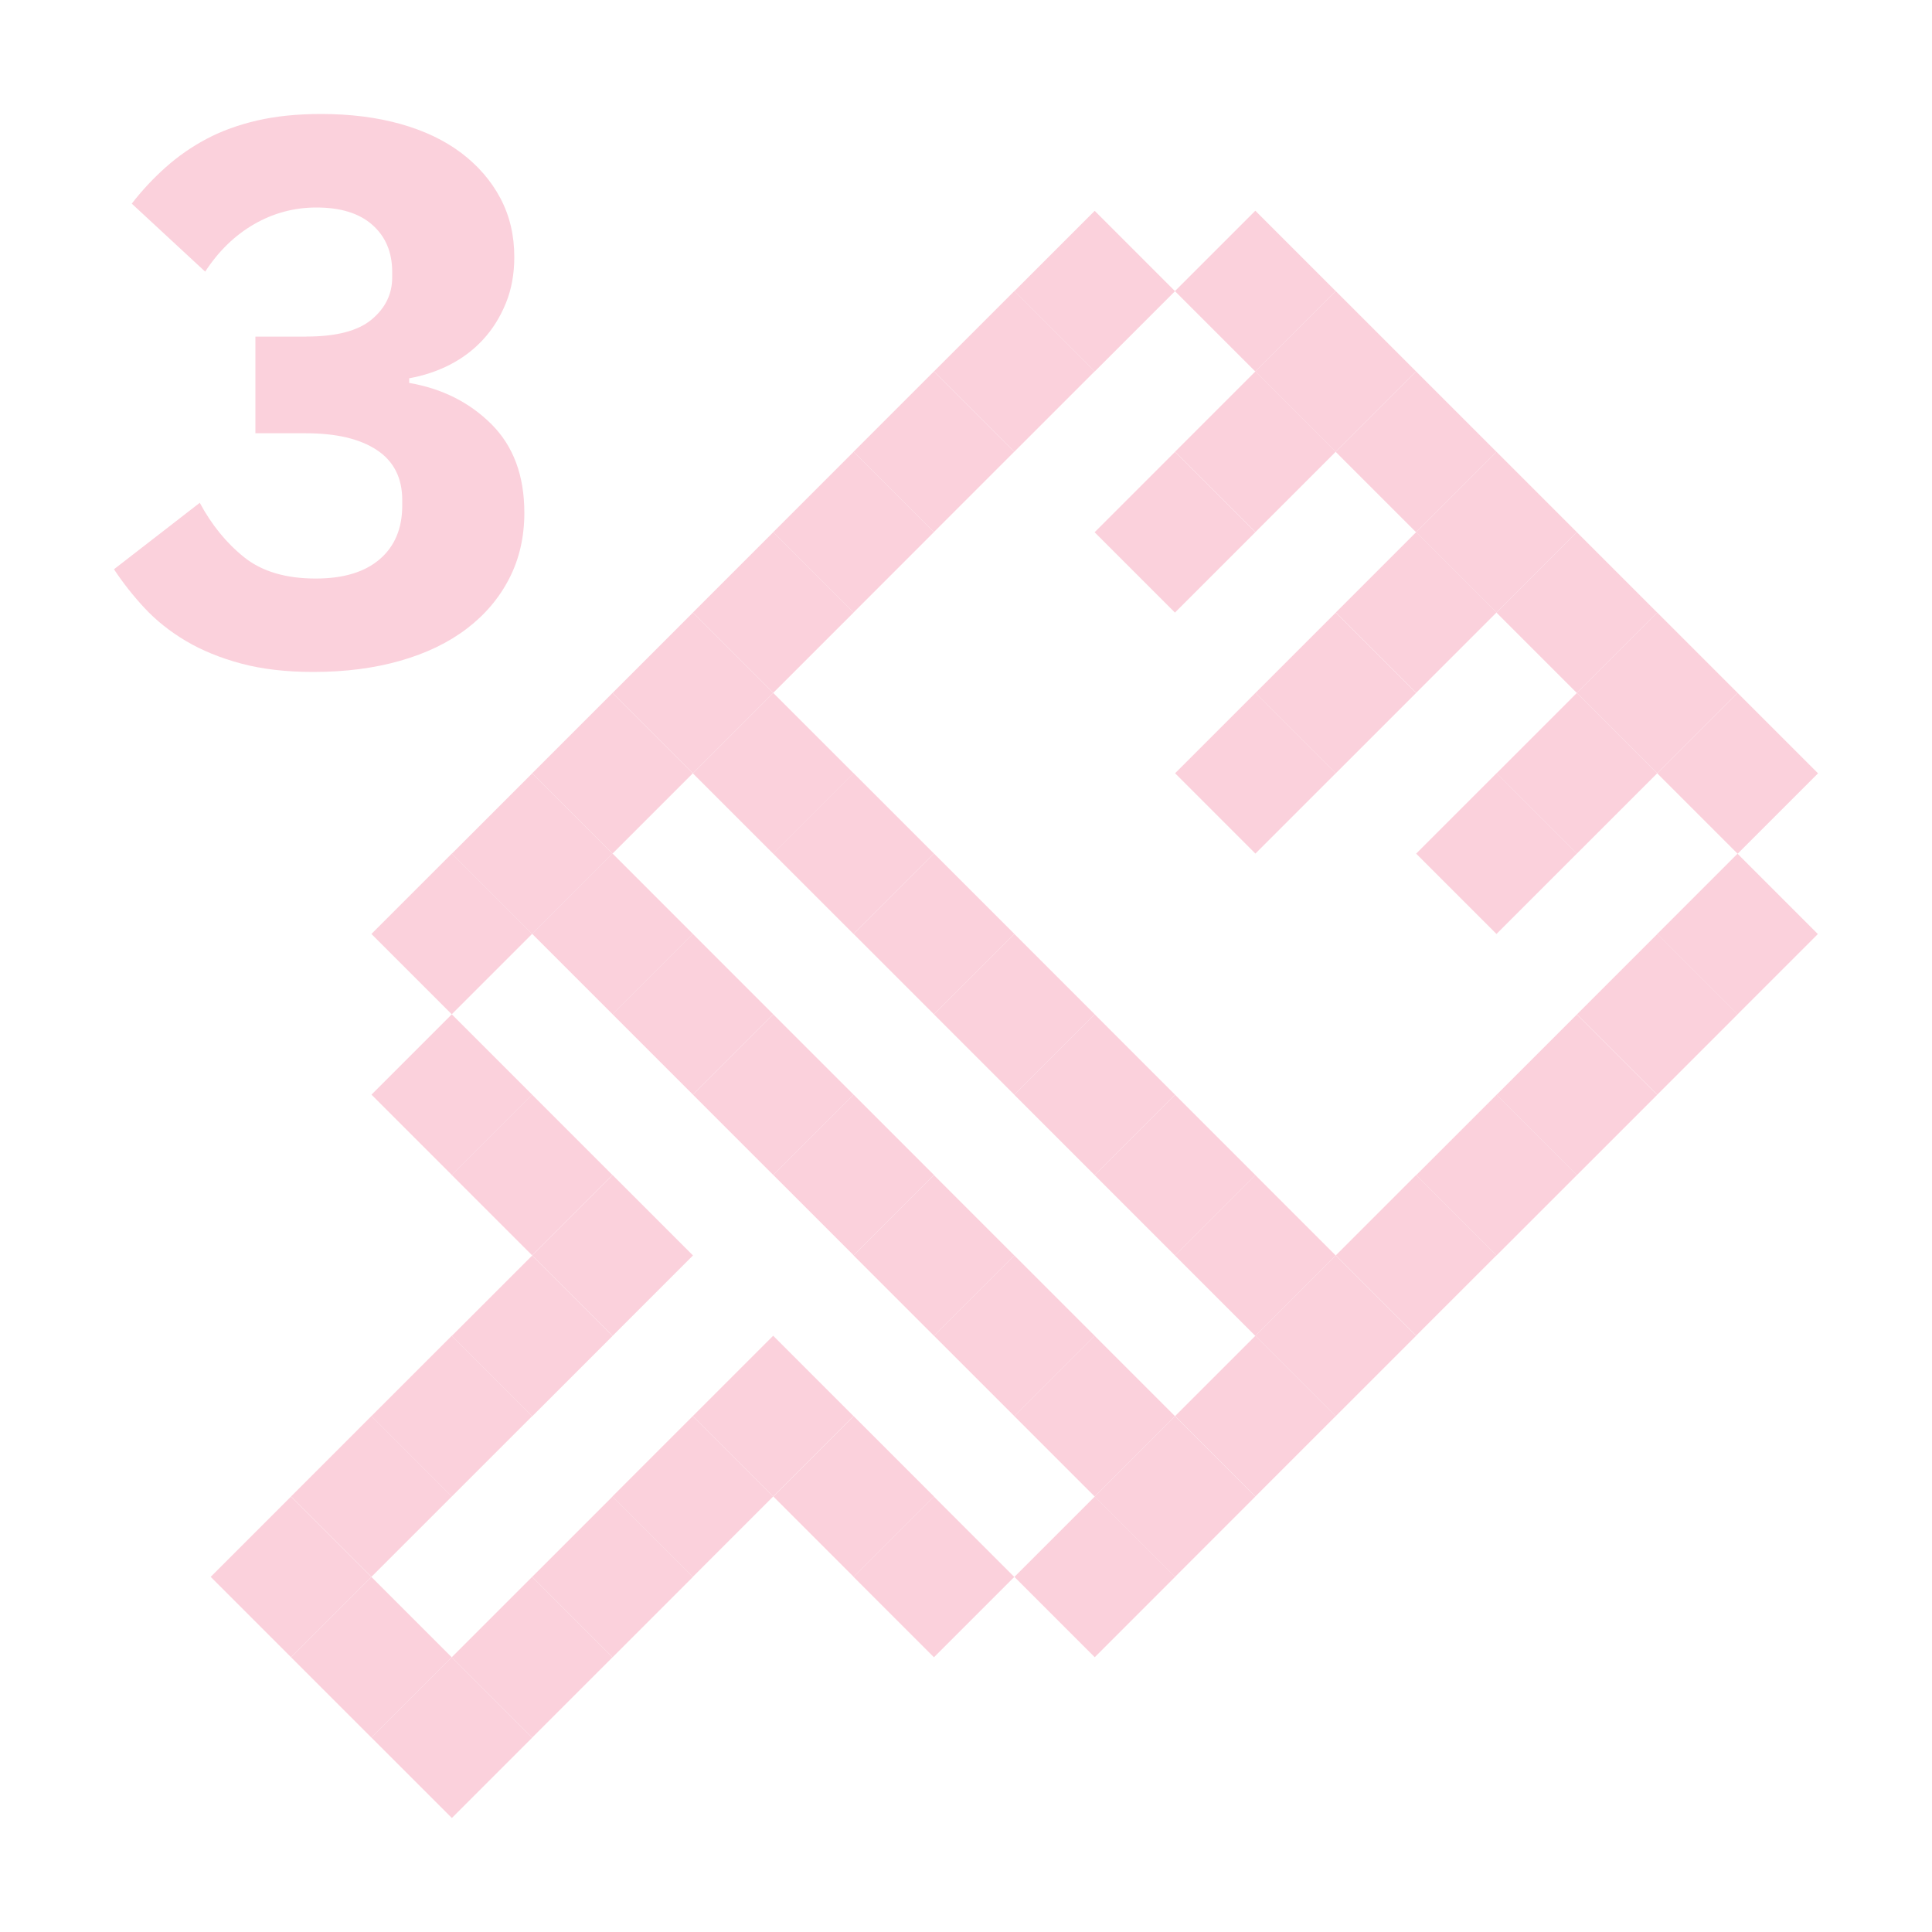 <svg width="200" height="200" viewBox="0 0 200 200" fill="none" xmlns="http://www.w3.org/2000/svg">
<path d="M30.126 154.92L21.811 163.236L30.133 171.559L38.449 163.243L30.126 154.92Z" fill="#FBD1DC"/>
<path d="M46.772 88.359L38.449 96.682L46.764 104.997L55.087 96.675L46.772 88.359Z" fill="#FBD1DC"/>
<path d="M55.092 80.057L46.776 88.373L55.092 96.688L63.407 88.373L55.092 80.057Z" fill="#FBD1DC"/>
<path d="M63.404 71.738L55.089 80.053L63.404 88.369L71.72 80.053L63.404 71.738Z" fill="#FBD1DC"/>
<path d="M71.731 63.414L63.409 71.737L71.725 80.053L80.047 71.73L71.731 63.414Z" fill="#FBD1DC"/>
<path d="M80.044 55.095L71.729 63.411L80.044 71.726L88.36 63.411L80.044 55.095Z" fill="#FBD1DC"/>
<path d="M88.362 46.772L80.039 55.095L88.355 63.41L96.677 55.087L88.362 46.772Z" fill="#FBD1DC"/>
<path d="M96.674 38.453L88.359 46.768L96.674 55.084L104.99 46.768L96.674 38.453Z" fill="#FBD1DC"/>
<path d="M105.002 30.129L96.679 38.452L104.994 46.768L113.317 38.445L105.002 30.129Z" fill="#FBD1DC"/>
<path d="M113.322 21.827L105.006 30.143L113.322 38.458L121.637 30.143L113.322 21.827Z" fill="#FBD1DC"/>
<path d="M46.771 105.002L38.455 113.318L46.778 121.641L55.093 113.325L46.771 105.002Z" fill="#FBD1DC"/>
<path d="M63.411 88.36L55.095 96.675L63.418 104.998L71.733 96.683L63.411 88.36Z" fill="#FBD1DC"/>
<path d="M80.048 71.734L71.725 80.057L80.048 88.38L88.371 80.057L80.048 71.734Z" fill="#FBD1DC"/>
<path d="M129.951 21.814L121.628 30.137L129.951 38.459L138.273 30.137L129.951 21.814Z" fill="#FBD1DC"/>
<path d="M55.087 113.322L46.771 121.638L55.087 129.954L63.403 121.638L55.087 113.322Z" fill="#FBD1DC"/>
<path d="M71.727 96.68L63.411 104.995L71.727 113.311L80.043 104.995L71.727 96.68Z" fill="#FBD1DC"/>
<path d="M88.364 80.044L80.041 88.367L88.357 96.683L96.68 88.36L88.364 80.044Z" fill="#FBD1DC"/>
<path d="M121.637 46.776L113.314 55.099L121.63 63.415L129.953 55.092L121.637 46.776Z" fill="#FBD1DC"/>
<path d="M129.957 38.45L121.641 46.766L129.957 55.081L138.273 46.766L129.957 38.45Z" fill="#FBD1DC"/>
<path d="M138.277 30.134L129.954 38.456L138.27 46.772L146.593 38.45L138.277 30.134Z" fill="#FBD1DC"/>
<path d="M38.453 146.587L30.131 154.91L38.453 163.232L46.776 154.91L38.453 146.587Z" fill="#FBD1DC"/>
<path d="M46.766 138.278L38.451 146.593L46.773 154.916L55.089 146.6L46.766 138.278Z" fill="#FBD1DC"/>
<path d="M55.093 129.969L46.771 138.291L55.093 146.614L63.416 138.291L55.093 129.969Z" fill="#FBD1DC"/>
<path d="M63.413 121.642L55.098 129.958L63.42 138.281L71.736 129.965L63.413 121.642Z" fill="#FBD1DC"/>
<path d="M80.043 105L71.728 113.315L80.05 121.638L88.366 113.322L80.043 105Z" fill="#FBD1DC"/>
<path d="M96.683 88.357L88.361 96.68L96.683 105.003L105.006 96.68L96.683 88.357Z" fill="#FBD1DC"/>
<path d="M146.593 38.454L138.271 46.777L146.593 55.099L154.916 46.777L146.593 38.454Z" fill="#FBD1DC"/>
<path d="M38.45 163.247L30.134 171.563L38.45 179.879L46.765 171.563L38.45 163.247Z" fill="#FBD1DC"/>
<path d="M88.37 113.32L80.054 121.635L88.37 129.951L96.685 121.635L88.37 113.32Z" fill="#FBD1DC"/>
<path d="M105.007 96.684L96.684 105.007L104.999 113.323L113.322 105L105.007 96.684Z" fill="#FBD1DC"/>
<path d="M129.959 71.733L121.644 80.048L129.959 88.364L138.275 80.048L129.959 71.733Z" fill="#FBD1DC"/>
<path d="M138.279 63.416L129.957 71.739L138.272 80.055L146.595 71.732L138.279 63.416Z" fill="#FBD1DC"/>
<path d="M146.6 55.09L138.284 63.406L146.6 71.721L154.915 63.406L146.6 55.09Z" fill="#FBD1DC"/>
<path d="M154.92 46.774L146.597 55.097L154.912 63.412L163.235 55.09L154.92 46.774Z" fill="#FBD1DC"/>
<path d="M46.769 171.56L38.453 179.876L46.776 188.199L55.091 179.883L46.769 171.56Z" fill="#FBD1DC"/>
<path d="M55.089 163.234L46.766 171.557L55.089 179.879L63.411 171.557L55.089 163.234Z" fill="#FBD1DC"/>
<path d="M63.409 154.918L55.093 163.233L63.416 171.556L71.731 163.24L63.409 154.918Z" fill="#FBD1DC"/>
<path d="M71.719 146.592L63.396 154.914L71.719 163.237L80.041 154.914L71.719 146.592Z" fill="#FBD1DC"/>
<path d="M80.039 138.275L71.723 146.591L80.046 154.914L88.361 146.598L80.039 138.275Z" fill="#FBD1DC"/>
<path d="M96.679 121.647L88.363 129.963L96.686 138.285L105.001 129.97L96.679 121.647Z" fill="#FBD1DC"/>
<path d="M113.319 105.004L104.996 113.327L113.319 121.65L121.641 113.327L113.319 105.004Z" fill="#FBD1DC"/>
<path d="M163.236 55.094L154.913 63.417L163.236 71.739L171.558 63.417L163.236 55.094Z" fill="#FBD1DC"/>
<path d="M88.372 146.602L80.056 154.918L88.372 163.234L96.688 154.918L88.372 146.602Z" fill="#FBD1DC"/>
<path d="M105.005 129.967L96.689 138.282L105.005 146.598L113.32 138.282L105.005 129.967Z" fill="#FBD1DC"/>
<path d="M121.642 113.332L113.319 121.654L121.635 129.97L129.958 121.647L121.642 113.332Z" fill="#FBD1DC"/>
<path d="M154.922 80.046L146.599 88.369L154.915 96.685L163.238 88.362L154.922 80.046Z" fill="#FBD1DC"/>
<path d="M163.235 71.737L154.919 80.053L163.235 88.368L171.551 80.053L163.235 71.737Z" fill="#FBD1DC"/>
<path d="M171.562 63.414L163.239 71.737L171.555 80.052L179.878 71.73L171.562 63.414Z" fill="#FBD1DC"/>
<path d="M96.674 154.922L88.359 163.238L96.681 171.561L104.997 163.245L96.674 154.922Z" fill="#FBD1DC"/>
<path d="M113.314 138.28L104.999 146.595L113.321 154.918L121.637 146.603L113.314 138.28Z" fill="#FBD1DC"/>
<path d="M129.951 121.644L121.629 129.967L129.951 138.29L138.274 129.967L129.951 121.644Z" fill="#FBD1DC"/>
<path d="M179.878 71.734L171.556 80.057L179.878 88.379L188.201 80.057L179.878 71.734Z" fill="#FBD1DC"/>
<path d="M113.335 154.916L105.012 163.239L113.327 171.554L121.65 163.232L113.335 154.916Z" fill="#FBD1DC"/>
<path d="M121.637 146.607L113.322 154.922L121.637 163.238L129.953 154.922L121.637 146.607Z" fill="#FBD1DC"/>
<path d="M129.957 138.281L121.642 146.596L129.957 154.912L138.273 146.596L129.957 138.281Z" fill="#FBD1DC"/>
<path d="M138.277 129.964L129.955 138.287L138.27 146.603L146.593 138.28L138.277 129.964Z" fill="#FBD1DC"/>
<path d="M146.597 121.638L138.282 129.954L146.597 138.269L154.913 129.954L146.597 121.638Z" fill="#FBD1DC"/>
<path d="M154.925 113.329L146.602 121.652L154.917 129.967L163.24 121.645L154.925 113.329Z" fill="#FBD1DC"/>
<path d="M163.237 105.02L154.922 113.335L163.237 121.651L171.553 113.335L163.237 105.02Z" fill="#FBD1DC"/>
<path d="M171.565 96.686L163.242 105.009L171.557 113.325L179.88 105.002L171.565 96.686Z" fill="#FBD1DC"/>
<path d="M179.867 88.377L171.552 96.693L179.867 105.008L188.183 96.693L179.867 88.377Z" fill="#FBD1DC"/>
<path d="M31.72 34.84C34.81 34.84 37.07 34.25 38.48 33.07C39.89 31.89 40.6 30.44 40.6 28.72V28.16C40.6 26.12 39.92 24.5 38.56 23.29C37.2 22.08 35.27 21.48 32.76 21.48C30.47 21.48 28.32 22.05 26.32 23.2C24.32 24.35 22.63 25.99 21.24 28.12L13.64 21.08C14.71 19.7 15.88 18.45 17.16 17.31C18.44 16.17 19.85 15.19 21.4 14.37C22.95 13.55 24.69 12.92 26.64 12.47C28.59 12.02 30.79 11.8 33.24 11.8C36.28 11.8 39.03 12.15 41.48 12.84C43.93 13.53 46.03 14.53 47.76 15.84C49.49 17.15 50.84 18.71 51.8 20.52C52.76 22.33 53.24 24.36 53.24 26.6C53.24 28.36 52.95 29.96 52.36 31.4C51.77 32.84 50.99 34.09 50 35.16C49.01 36.23 47.87 37.09 46.56 37.76C45.25 38.43 43.85 38.89 42.36 39.16V39.64C45.77 40.23 48.61 41.65 50.88 43.92C53.15 46.19 54.28 49.24 54.28 53.08C54.28 55.59 53.76 57.85 52.72 59.88C51.68 61.91 50.21 63.64 48.32 65.08C46.43 66.52 44.13 67.63 41.44 68.4C38.75 69.17 35.75 69.56 32.44 69.56C29.61 69.56 27.12 69.27 24.96 68.69C22.8 68.11 20.89 67.33 19.24 66.35C17.59 65.37 16.16 64.23 14.96 62.94C13.76 61.65 12.71 60.31 11.8 58.93L20.68 52.05C21.91 54.34 23.44 56.22 25.28 57.69C27.12 59.16 29.59 59.89 32.68 59.89C35.56 59.89 37.77 59.22 39.32 57.88C40.87 56.54 41.64 54.69 41.64 52.33V51.77C41.64 49.47 40.76 47.74 39 46.58C37.24 45.42 34.79 44.85 31.64 44.85H26.44V34.85H31.72V34.84Z" fill="#FBD1DC"/>
</svg>
